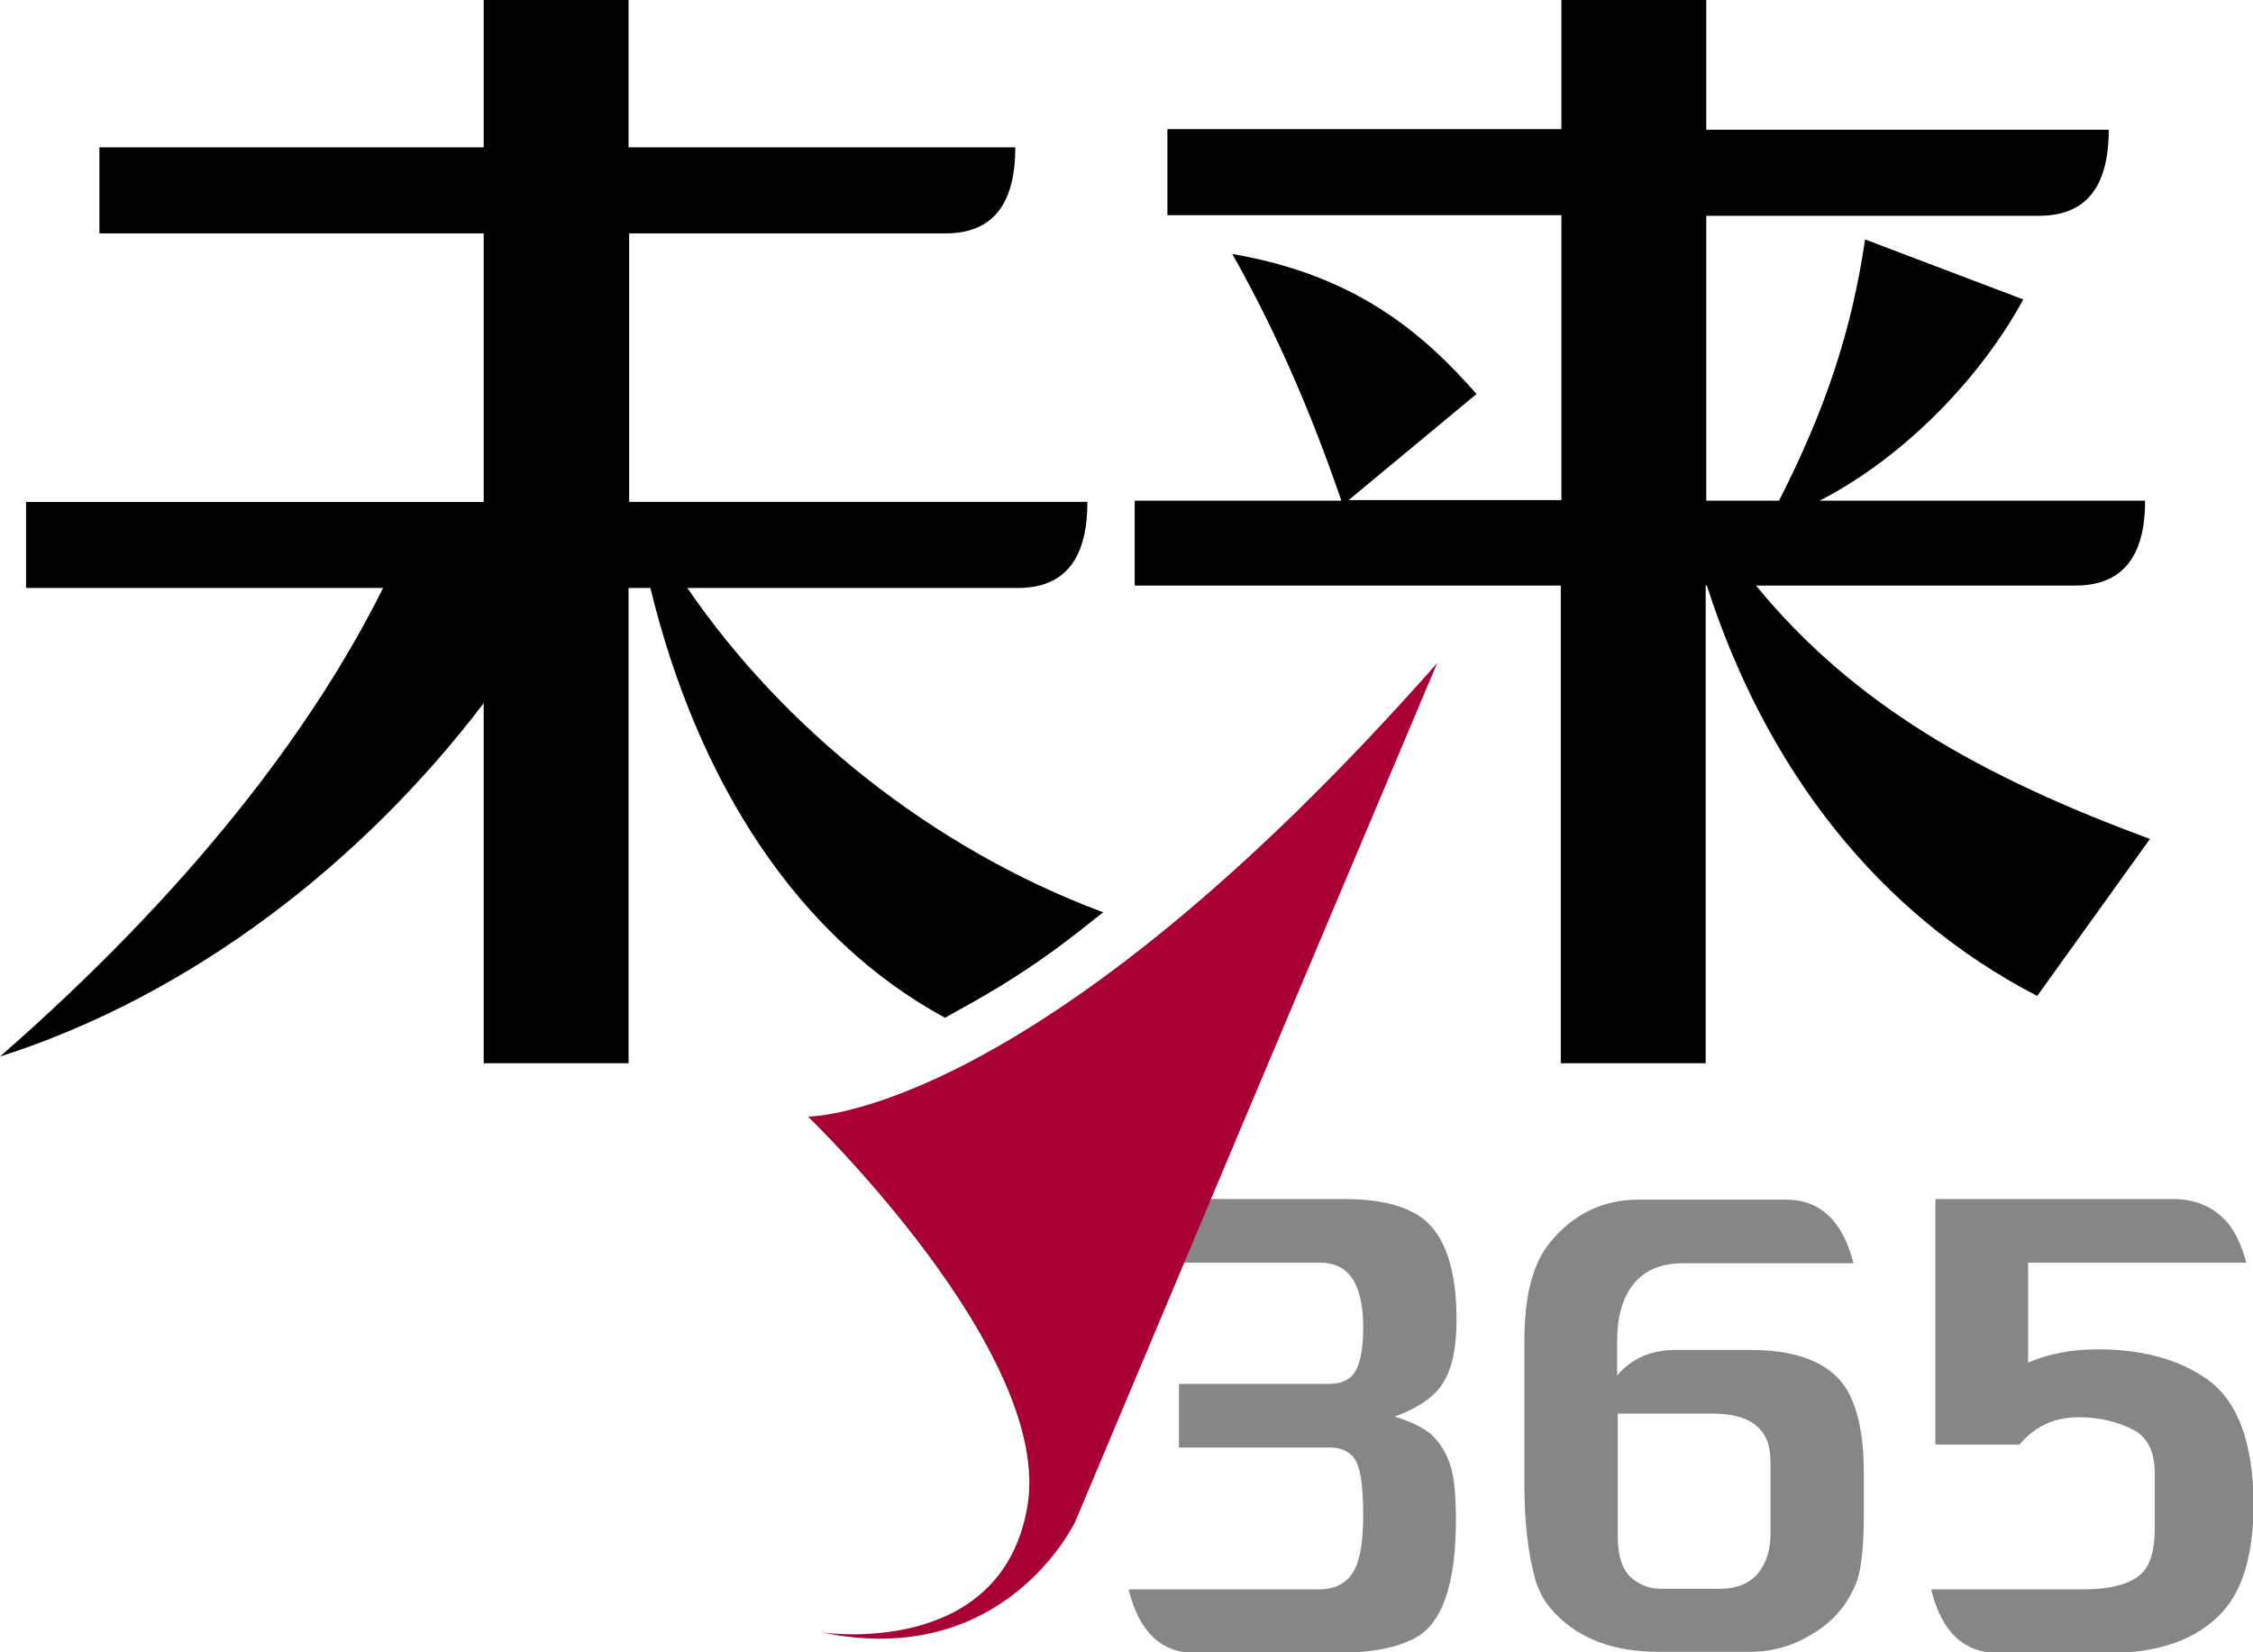 <?xml version="1.0" encoding="utf-8"?>
<!-- Generator: Adobe Illustrator 24.0.3, SVG Export Plug-In . SVG Version: 6.00 Build 0)  -->
<svg version="1.1" id="Layer_1" xmlns="http://www.w3.org/2000/svg" xmlns:xlink="http://www.w3.org/1999/xlink" x="0px" y="0px"
	 viewBox="0 0 371.7 272.6" style="enable-background:new 0 0 371.7 272.6;" xml:space="preserve">
<style type="text/css">
	.st0{fill:#868686;}
	.st1{fill:#A80034;}
</style>
<g>
	<g>
		<path d="M113.4,97h54.5c7.7,0,11.5-4.7,11.5-14.2h-75.6V38.5H156c7.7,0,11.5-4.7,11.5-14.2h-63.8V0H79.8v24.3H16.4v14.2h63.4v44.3
			H4.3V97h58.9C51.4,120.7,31,147.2,0,174.3c31.6-10.1,59.8-32,79.8-58.3v59.4h23.9V97h3.6c7.9,32.4,24.5,57.8,48.6,70.9l4.3-2.4
			c6.3-3.5,12.3-7.5,18-12l3.8-3C153.8,140,129.2,120.1,113.4,97z"/>
		<path d="M289.7,96.6h52.7c7.7,0,11.5-4.7,11.5-14h-53.7c14.2-7.3,26.7-20.5,33.6-33.2l-26.1-9.9c-2.2,15-6.5,28-14.2,43.1h-12v-47
			h54.9c7.7,0,11.5-4.7,11.5-14.2h-66.4V0h-23.9v21.3h-65v14.2h65v47h-35.1L243.6,65c-8.9-10.1-19.9-19.6-40.3-23.1
			c7.7,13.6,13.4,27.3,18,40.7h-34.1v14l70.3,0v78.8h23.9V96.6h0.2c9.7,30.2,28.2,54.1,54.5,67.7l18.6-25.9
			C326.5,128,305.7,116.1,289.7,96.6z"/>
	</g>
	<g>
		<path class="st0" d="M238.1,228.1c1.5-2.4,2.2-5.8,2.2-10.4c0-8.3-1.9-13.9-5.6-16.7c-2.9-2.2-7.3-3.2-13.2-3.2h-24.2
			c-5.6,0-9.3,3.5-11,10.5h31.5c4.8,0,7.1,3.6,7.1,10.7c0,3.9-0.6,6.5-1.7,7.8c-0.9,1-2.2,1.5-3.8,1.5h-24.9v10.5h24.9
			c1.7,0,2.9,0.5,3.8,1.5c1.2,1.3,1.7,4.5,1.7,9.7c0,5-0.7,8.4-2.2,10.1c-1.2,1.4-2.9,2.1-5,2.1h-31.5c1.7,7,5.4,10.5,11,10.5h22.8
			c6.9,0,11.7-1.1,14.6-3.2c3.7-2.8,5.6-9.1,5.6-18.8c0-4.1-0.3-7.2-1-9.2c-0.6-1.8-1.6-3.4-2.9-4.7c-1.2-1.1-3.2-2.2-6.2-3.1
			C234.1,232.2,236.7,230.4,238.1,228.1z"/>
		<path class="st0" d="M288.8,222.7h-12.4c-4,0-7.2,1.4-9.6,4.2v-5.6c0-4.9,1.3-8.5,3.9-10.7c1.8-1.5,4.1-2.2,6.9-2.2h28.2
			c-1.8-7-5.5-10.5-11.2-10.5h-24.2c-6,0-10.9,2.4-14.7,7.1c-2.8,3.4-4.2,8.8-4.2,16V245c0,6.1,0.6,11.3,1.8,15.6
			c0.6,2.1,1.7,4,3.4,5.7c4,4.1,9.6,6.2,16.9,6.2h15.2c3.6,0,7.1-1,10.3-3c3.5-2.1,5.9-5,7.3-8.8c0.7-2,1.1-5.7,1.1-10.9v-6.9
			c0-5.7-0.9-10.2-2.6-13.3C302.3,225,296.9,222.7,288.8,222.7z M292.1,253c0,2.7-0.7,4.9-2.1,6.6c-1.4,1.6-3.4,2.5-6.2,2.5H274
			c-1.7,0-3.2-0.5-4.6-1.6c-1.7-1.3-2.5-3.7-2.5-7.1v-20.2h15.6c6.4,0,9.6,2.6,9.6,7.8V253z"/>
		<path class="st0" d="M363.5,227.1c-4.6-3-10.4-4.5-17.4-4.5c-4.2,0-8.1,0.7-11.5,2.2v-16.5h36c-0.8-3-1.9-5.2-3.2-6.7
			c-2.2-2.5-5.2-3.8-8.9-3.8h-39.2v40.5h13.9c2.5-3,5.7-4.5,9.8-4.5c3.3,0,6.3,0.7,9,2.1c2.3,1.2,3.5,3.6,3.5,7.2v8.9
			c0,3.6-0.7,6.2-2.2,7.6c-1.8,1.7-5,2.6-9.7,2.6h-25c1.7,7,5.4,10.5,11.1,10.5h18.1c8.4,0,14.6-2.2,18.8-6.7
			c3.5-3.8,5.2-9.8,5.2-18.1C371.7,237.6,369,230.6,363.5,227.1z"/>
	</g>
	<path class="st1" d="M133.3,184.2c0,0,40.5,39,36.2,64.3c-4.3,25.3-33.9,20.8-33.9,20.8c30.3,6.3,41.8-18.3,41.8-18.3l27.4-65.1
		l32.3-76.5C170.6,184.7,133.3,184.2,133.3,184.2z"/>
</g>
</svg>
